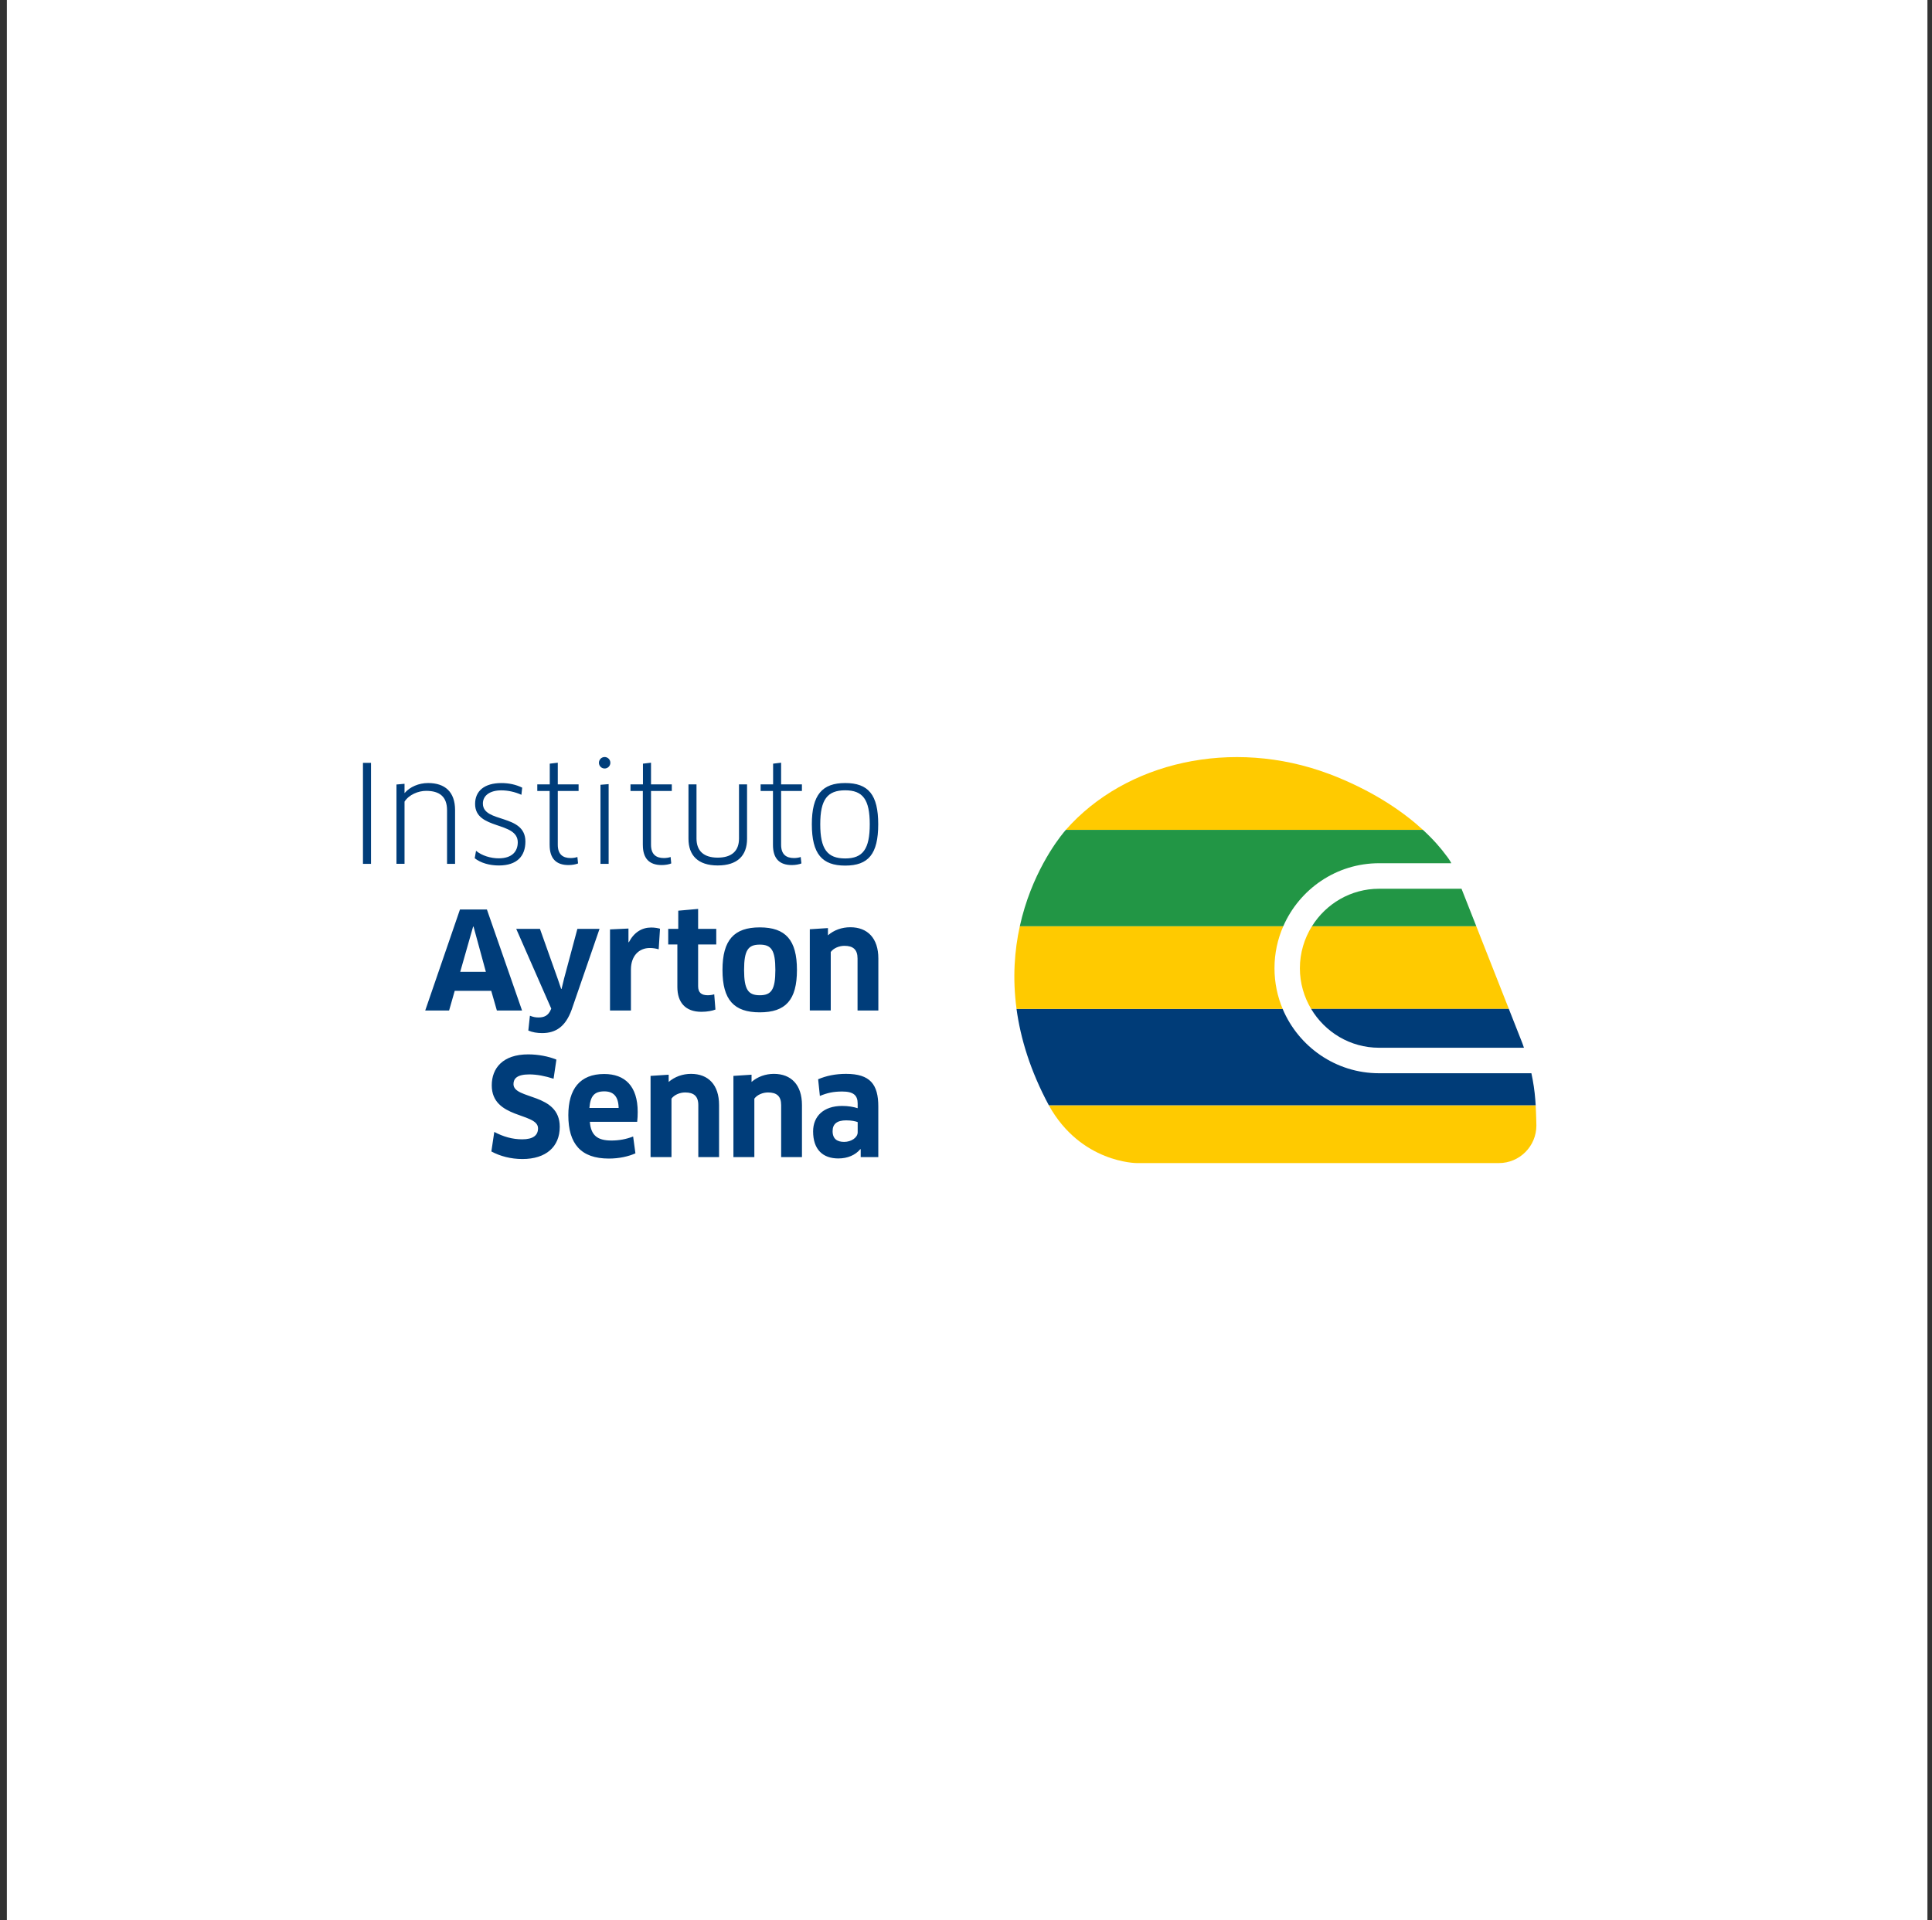 <svg width="169" height="168" viewBox="0 0 169 168" fill="none" xmlns="http://www.w3.org/2000/svg">
<rect x="0" y="0" width="169" height="168" fill="#333333" stroke="none"/>
<rect width="168" height="168" transform="translate(0.6)" fill="white"/>
<g clip-path="url(#clip0_41_553)">
<path d="M99.429 104.125C99.173 104.125 93.127 104.053 89.687 97.856L89.671 97.826C88.041 94.786 87.004 91.678 86.587 88.588C86.219 85.873 86.327 83.161 86.908 80.528C88.007 75.528 90.507 72.204 91.246 71.302L91.326 71.208C91.373 71.15 91.421 71.093 91.471 71.037C95.478 66.486 101.576 63.875 108.2 63.875C111.227 63.875 114.212 64.42 117.074 65.492C117.074 65.492 117.299 65.574 117.415 65.621L117.447 65.632C117.567 65.679 117.688 65.727 117.808 65.777C120.723 66.967 123.257 68.466 125.354 70.24H125.384L126.061 70.861C127.156 71.869 127.897 72.763 128.33 73.344C128.649 73.749 128.892 74.121 129.07 74.486L129.116 74.582L136.223 93.225L136.261 93.402C136.457 94.303 136.586 95.199 136.65 96.067C136.662 96.229 136.674 96.392 136.684 96.554C136.728 97.245 136.75 98.38 136.752 98.428V98.474C136.752 101.592 134.226 104.129 131.121 104.129H99.429V104.125Z" fill="white"/>
<path d="M52.526 75.581H53.24V68.605L52.526 68.663V75.581ZM48.08 73.931C48.08 75.12 48.653 75.687 49.734 75.687C50.038 75.687 50.379 75.627 50.566 75.544L50.506 74.979C50.367 75.037 50.121 75.073 49.92 75.073C49.227 75.073 48.792 74.745 48.792 73.907V69.206H50.612V68.627H48.792V66.731L48.09 66.815V68.627H46.999V69.206H48.078V73.931H48.08ZM43.622 75.097C42.918 75.097 42.144 74.861 41.641 74.438L41.525 75.088C42.04 75.498 42.814 75.723 43.634 75.723C45.243 75.723 45.959 74.885 45.959 73.627C45.959 71.176 42.24 72.035 42.24 70.304C42.24 69.597 42.862 69.15 43.85 69.15C44.423 69.15 45.033 69.28 45.61 69.538L45.678 68.913C45.127 68.643 44.518 68.512 43.858 68.512C42.369 68.512 41.559 69.208 41.559 70.338C41.559 72.637 45.291 71.837 45.291 73.697C45.288 74.494 44.794 75.097 43.622 75.097ZM73.932 75.733C75.963 75.733 76.821 74.719 76.821 72.116C76.821 69.534 75.963 68.51 73.932 68.51C71.927 68.51 71.015 69.534 71.015 72.116C71.015 74.719 71.915 75.733 73.932 75.733ZM73.932 69.146C75.48 69.146 76.081 69.959 76.081 72.116C76.081 74.284 75.48 75.108 73.932 75.108C72.372 75.108 71.751 74.294 71.751 72.116C71.751 69.959 72.372 69.146 73.932 69.146ZM62.778 75.721C64.518 75.721 65.348 74.849 65.348 73.386V68.627H64.644V73.364C64.644 74.46 63.999 75.037 62.778 75.037C61.561 75.037 60.926 74.448 60.926 73.364V68.627H60.224V73.386C60.224 74.837 61.054 75.721 62.778 75.721ZM52.891 67.238C53.166 67.238 53.39 67.015 53.39 66.737C53.39 66.458 53.166 66.234 52.891 66.234C52.614 66.234 52.392 66.456 52.392 66.737C52.39 67.017 52.614 67.238 52.891 67.238ZM67.615 73.931C67.615 75.12 68.185 75.687 69.265 75.687C69.572 75.687 69.909 75.627 70.103 75.544L70.041 74.979C69.899 75.037 69.656 75.073 69.454 75.073C68.762 75.073 68.327 74.745 68.327 73.907V69.206H70.147V68.627H68.327V66.731L67.627 66.815V68.627H66.535V69.206H67.615V73.931ZM58.454 82.636H59.252V86.346C59.252 87.701 59.944 88.526 61.361 88.526C61.868 88.526 62.337 88.432 62.582 88.328L62.477 86.993C62.351 87.041 62.102 87.077 61.914 87.077C61.349 87.077 61.068 86.841 61.068 86.288V82.636H62.654V81.27H61.068V79.524L59.33 79.679V81.268H58.452V82.636H58.454ZM56.233 73.931C56.233 75.12 56.806 75.687 57.885 75.687C58.193 75.687 58.532 75.627 58.717 75.544L58.661 74.979C58.52 75.037 58.272 75.073 58.073 75.073C57.382 75.073 56.947 74.745 56.947 73.907V69.206H58.765V68.627H56.947V66.731L56.241 66.815V68.627H55.152V69.206H56.231V73.931H56.233ZM31.75 75.581H32.454V66.743H31.75V75.581ZM67.697 93.955C66.958 93.955 66.268 94.206 65.741 94.662V94.029L64.155 94.133V101.237H65.986V96.123C66.234 95.783 66.725 95.582 67.184 95.582C67.936 95.582 68.331 95.901 68.331 96.688V101.237H70.151V96.688C70.151 94.911 69.201 93.955 67.697 93.955ZM69.712 84.863C69.712 82.248 68.726 81.139 66.461 81.139C64.211 81.139 63.199 82.246 63.199 84.863C63.199 87.49 64.209 88.572 66.461 88.572C68.726 88.572 69.712 87.49 69.712 84.863ZM65.088 84.863C65.088 83.117 65.454 82.647 66.463 82.647C67.461 82.647 67.824 83.117 67.824 84.863C67.824 86.606 67.461 87.077 66.463 87.077C65.468 87.077 65.088 86.616 65.088 84.863ZM72.667 83.296C72.914 82.953 73.405 82.753 73.866 82.753C74.616 82.753 75.013 83.073 75.013 83.859V88.41H76.833V83.859C76.833 82.079 75.883 81.127 74.381 81.127C73.639 81.127 72.95 81.374 72.424 81.833V81.2L70.837 81.302V88.408H72.669V83.296H72.667ZM60.449 93.955C59.713 93.955 59.017 94.206 58.492 94.662V94.029L56.907 94.133V101.237H58.737V96.123C58.983 95.783 59.478 95.582 59.932 95.582C60.685 95.582 61.084 95.901 61.084 96.688V101.237H62.9V96.688C62.902 94.911 61.954 93.955 60.449 93.955ZM74.006 93.955C73.09 93.955 72.282 94.121 71.566 94.428L71.717 95.887C72.374 95.618 72.892 95.5 73.677 95.5C74.65 95.5 75.023 95.829 75.023 96.548V96.959C74.65 96.841 74.191 96.761 73.665 96.761C72.042 96.761 71.126 97.666 71.126 98.987C71.126 100.59 71.987 101.356 73.333 101.356C74.145 101.356 74.824 101.061 75.257 100.542L75.289 100.554V101.239H76.829V96.821C76.833 94.863 76.103 93.955 74.006 93.955ZM75.025 99.069C75.025 99.528 74.465 99.907 73.842 99.907C73.244 99.907 72.831 99.66 72.831 98.965C72.831 98.342 73.21 98.023 74.018 98.023C74.499 98.023 74.85 98.105 75.025 98.175V99.069ZM44.917 94.853C44.917 94.382 45.213 94.003 46.302 94.003C46.971 94.003 47.699 94.147 48.423 94.382L48.671 92.707C47.99 92.424 47.064 92.25 46.208 92.25C43.978 92.25 43.016 93.462 43.016 94.959C43.016 97.915 47.064 97.33 47.064 98.719C47.064 99.33 46.639 99.682 45.678 99.682C44.812 99.682 44.014 99.448 43.237 99.035L42.982 100.744C43.746 101.157 44.682 101.406 45.702 101.406C47.757 101.406 48.964 100.334 48.964 98.59C48.966 95.592 44.917 96.23 44.917 94.853ZM39.105 70.891V75.581H39.807V70.879C39.807 69.276 38.917 68.51 37.451 68.51C36.639 68.51 35.858 68.839 35.386 69.392V68.576L34.681 68.639V75.579H35.386V70.138C35.775 69.524 36.595 69.194 37.275 69.194C38.448 69.194 39.105 69.701 39.105 70.891ZM45.666 88.41L42.591 79.572H40.236L37.197 88.41H39.285L39.777 86.689H42.97L43.463 88.41H45.666ZM40.258 85.027L41.386 81.069H41.422L42.501 85.027H40.258ZM52.849 93.967C50.714 93.967 49.714 95.3 49.714 97.572C49.714 100.071 50.808 101.366 53.26 101.366C54.166 101.366 54.984 101.177 55.583 100.909L55.383 99.436C54.773 99.672 54.152 99.787 53.483 99.787C52.264 99.787 51.688 99.342 51.596 98.149H55.736C55.77 97.901 55.782 97.562 55.782 97.288C55.782 95.027 54.667 93.967 52.849 93.967ZM51.558 96.937C51.642 95.899 51.983 95.486 52.861 95.486C53.623 95.486 54.094 95.887 54.116 96.937H51.558ZM57.734 81.256C57.546 81.2 57.275 81.151 56.957 81.151C56.149 81.151 55.457 81.576 55.01 82.436H54.974V81.24L54.812 81.248L53.36 81.316V88.41H55.19V84.827C55.19 83.636 55.892 82.943 56.842 82.943C57.125 82.943 57.394 82.989 57.618 83.059L57.734 81.256ZM52.444 81.27H50.506L49.345 85.604L49.122 86.524H49.088L48.782 85.628L47.232 81.27H45.157L48.22 88.244L48.182 88.338C47.948 88.879 47.585 89.021 47.092 89.021C46.847 89.021 46.611 88.975 46.354 88.867L46.214 90.165C46.564 90.318 46.989 90.388 47.422 90.388C48.641 90.388 49.473 89.799 50.002 88.35L52.444 81.27Z" fill="#003D7A"/>
<path d="M129.136 81.039H114.761C114.097 82.107 113.706 83.364 113.706 84.714C113.706 86.015 114.069 87.229 114.691 88.271H131.985C131.089 85.999 130.042 83.338 129.136 81.039Z" fill="#FFCA00"/>
<path d="M131.985 88.272H114.691C115.902 90.303 118.107 91.67 120.631 91.67H133.306C133.26 91.542 133.22 91.412 133.172 91.285C132.839 90.44 132.43 89.404 131.985 88.272Z" fill="#003C78"/>
<path d="M131.119 101.76C132.927 101.76 134.394 100.287 134.394 98.472C134.394 98.472 134.372 97.351 134.33 96.706H91.745C94.552 101.76 99.429 101.76 99.429 101.76H131.119Z" fill="#FFCA00"/>
<path d="M134.3 96.239C134.242 95.45 134.124 94.67 133.957 93.901H120.631C116.842 93.901 113.586 91.574 112.197 88.269H88.919C89.268 90.853 90.124 93.684 91.745 96.704H134.332C134.322 96.55 134.31 96.396 134.3 96.239Z" fill="#003C78"/>
<path d="M112.253 81.039H89.207C88.746 83.135 88.556 85.568 88.921 88.271H112.199C111.74 87.177 111.485 85.975 111.485 84.714C111.483 83.408 111.76 82.165 112.253 81.039Z" fill="#FFCA00"/>
<path d="M118.289 72.604H124.467C122.896 71.162 120.476 69.42 116.914 67.967C116.794 67.917 116.673 67.871 116.551 67.823C116.449 67.783 116.248 67.709 116.248 67.709C107.779 64.53 98.459 66.666 93.233 72.604H118.289Z" fill="#FFCA00"/>
<path d="M127.845 77.759H120.631C118.157 77.759 115.988 79.073 114.763 81.039H129.138C128.649 79.801 128.204 78.671 127.845 77.759Z" fill="#229645"/>
<path d="M124.467 72.605H93.235C93.175 72.671 93.119 72.741 93.062 72.809C92.425 73.582 90.196 76.54 89.207 81.039H112.253C113.668 77.799 116.888 75.526 120.632 75.526H126.951C126.841 75.3 126.669 75.049 126.46 74.789C126.071 74.26 125.428 73.488 124.467 72.605Z" fill="#229645"/>
</g>
<defs>
<clipPath id="clip0_41_553">
<rect width="105" height="40.25" fill="white" transform="translate(31.75 63.875)"/>
</clipPath>
</defs>
</svg>
